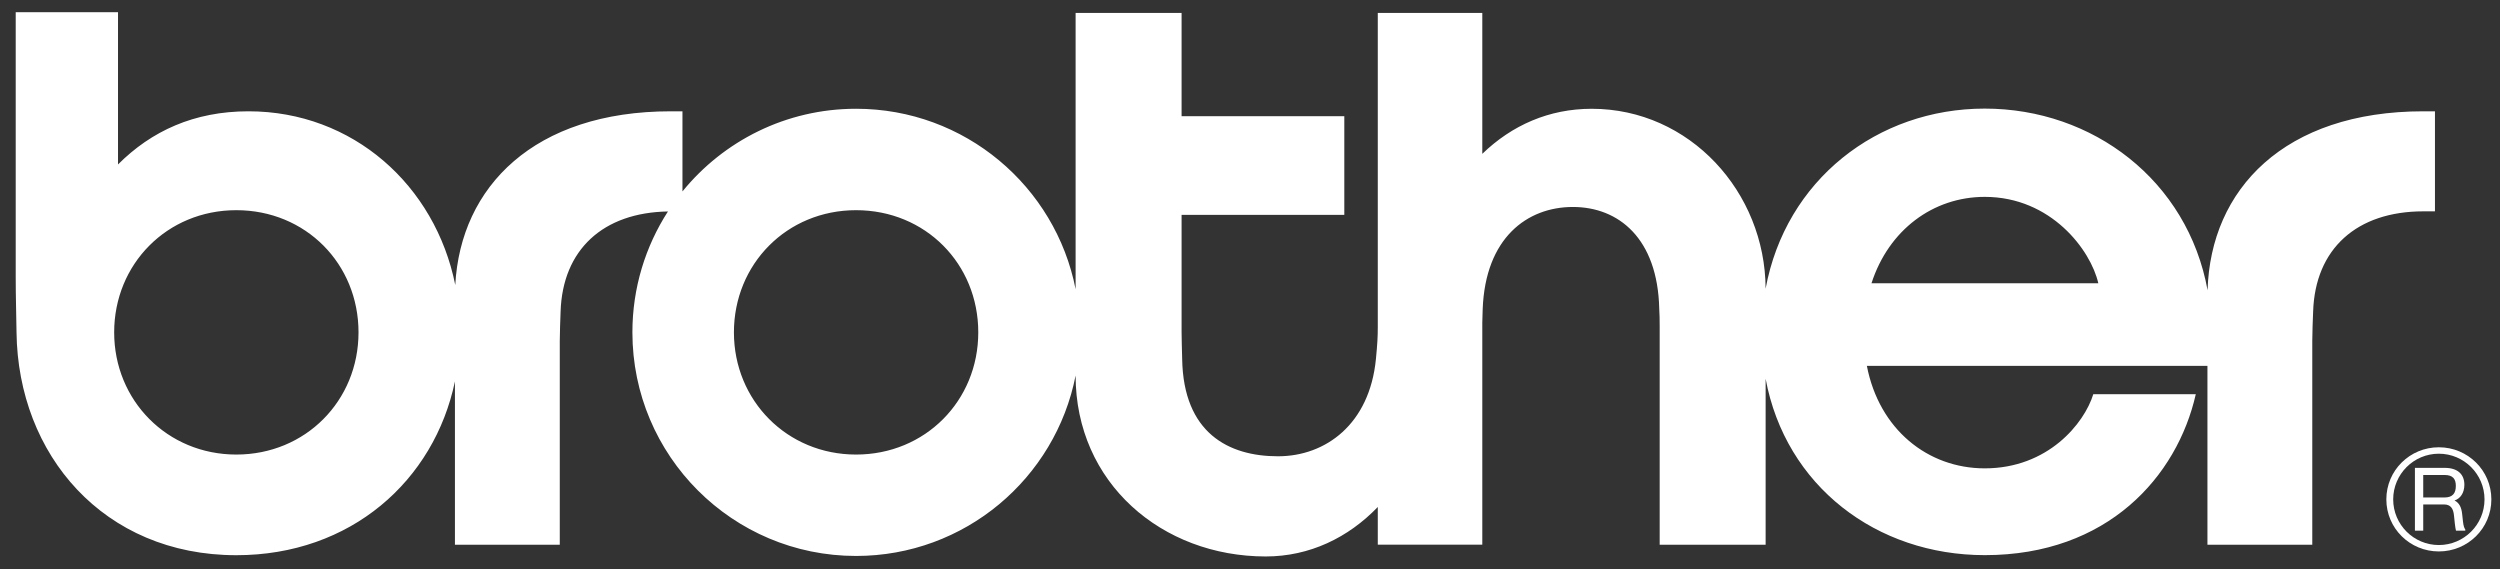 <?xml version="1.0" encoding="UTF-8"?> <svg xmlns="http://www.w3.org/2000/svg" width="123" height="28" viewBox="0 0 123 28" fill="none"><rect x="0" y="0" width="123" height="28" fill="#333333" stroke="none"/> <path fill-rule="evenodd" clip-rule="evenodd" d="M119.229 5.476C112.391 5.476 108.754 9.311 108.613 14.281C107.63 8.874 102.963 5.343 97.65 5.343C92.364 5.343 87.852 8.86 86.868 14.204C86.85 9.453 83.139 5.352 78.313 5.352C76.211 5.352 74.387 6.16 72.929 7.569V0.637H67.787V16.075C67.787 16.581 67.768 16.909 67.696 17.66C67.385 20.866 65.226 22.449 62.876 22.449C60.434 22.449 58.229 21.295 58.163 17.677C58.152 17.053 58.134 16.793 58.134 16.35V10.57H66.14V5.717H58.134V0.637H52.92V14.229C51.93 9.17 47.472 5.351 42.119 5.351C38.672 5.351 35.595 6.937 33.577 9.418V5.476H33.005C26.288 5.476 22.659 9.178 22.399 14.021C21.413 9.113 17.355 5.476 12.226 5.476C9.542 5.476 7.445 6.452 5.806 8.091V0.601H0.773V13.618C0.773 14.58 0.802 15.485 0.813 16.352C0.886 22.375 5.1 27.316 11.628 27.316C17.261 27.316 21.362 23.65 22.383 18.765V26.802H27.541V16.769C27.541 16.312 27.567 15.804 27.581 15.335C27.677 12.278 29.679 10.457 32.863 10.404C31.757 12.119 31.114 14.159 31.114 16.352C31.114 22.429 36.041 27.353 42.119 27.353C47.472 27.352 51.93 23.535 52.92 18.475C52.92 23.76 57.164 27.378 62.276 27.378C64.431 27.377 66.334 26.454 67.787 24.944V26.799H72.929V15.88C72.932 15.621 72.942 15.411 72.948 15.21C73.078 11.707 75.132 10.183 77.387 10.183C79.623 10.183 81.557 11.713 81.635 15.193C81.652 15.495 81.656 15.698 81.656 16.038L81.656 26.8L86.869 26.802V18.635C87.85 23.909 92.32 27.313 97.652 27.313C103.7 27.313 107.116 23.443 108.033 19.394H102.99C102.548 20.834 100.758 23.043 97.65 23.043C94.846 23.043 92.455 21.128 91.85 18.002L108.606 18.002V26.802H113.764V16.769C113.764 16.312 113.79 15.804 113.806 15.335C113.903 12.232 115.961 10.398 119.229 10.398H119.8V5.476L119.229 5.476ZM11.628 22.364C8.232 22.364 5.617 19.708 5.617 16.352C5.617 12.997 8.215 10.341 11.628 10.341C15.04 10.341 17.639 12.981 17.639 16.352C17.639 19.723 15.024 22.364 11.628 22.364ZM42.119 22.364C38.724 22.364 36.109 19.708 36.109 16.352C36.109 12.997 38.708 10.341 42.119 10.341C45.532 10.341 48.131 12.981 48.131 16.352C48.131 19.723 45.515 22.364 42.119 22.364ZM92.077 13.937C92.925 11.31 95.112 9.686 97.65 9.686C100.912 9.686 102.866 12.303 103.237 13.937H92.077Z" fill="white"></path> <path fill-rule="evenodd" clip-rule="evenodd" d="M117.408 24.57C117.408 25.994 118.566 27.131 119.991 27.131C121.416 27.131 122.575 25.994 122.575 24.57C122.575 23.144 121.416 22.006 119.991 22.006C118.566 22.005 117.408 23.144 117.408 24.57ZM117.745 24.57C117.745 23.331 118.752 22.322 119.991 22.322C121.23 22.322 122.238 23.331 122.238 24.57C122.238 25.808 121.23 26.816 119.991 26.816C118.752 26.816 117.745 25.808 117.745 24.57Z" fill="white"></path> <path fill-rule="evenodd" clip-rule="evenodd" d="M119.223 23.369H120.268C120.68 23.369 120.827 23.561 120.827 23.908C120.827 24.256 120.681 24.476 120.27 24.476L119.223 24.476V23.369ZM119.223 24.819H120.248C120.57 24.819 120.705 25.019 120.737 25.369C120.747 25.472 120.764 25.601 120.774 25.726C120.788 25.898 120.818 26.029 120.834 26.109L121.292 26.109V26.049C121.244 25.988 121.202 25.878 121.178 25.654C121.167 25.548 121.152 25.429 121.139 25.299C121.105 24.955 120.992 24.74 120.764 24.624C121.047 24.529 121.247 24.256 121.247 23.849C121.247 23.331 120.912 23.019 120.282 23.019L118.814 23.019V26.109H119.223L119.223 24.819Z" fill="white"></path> </svg> 